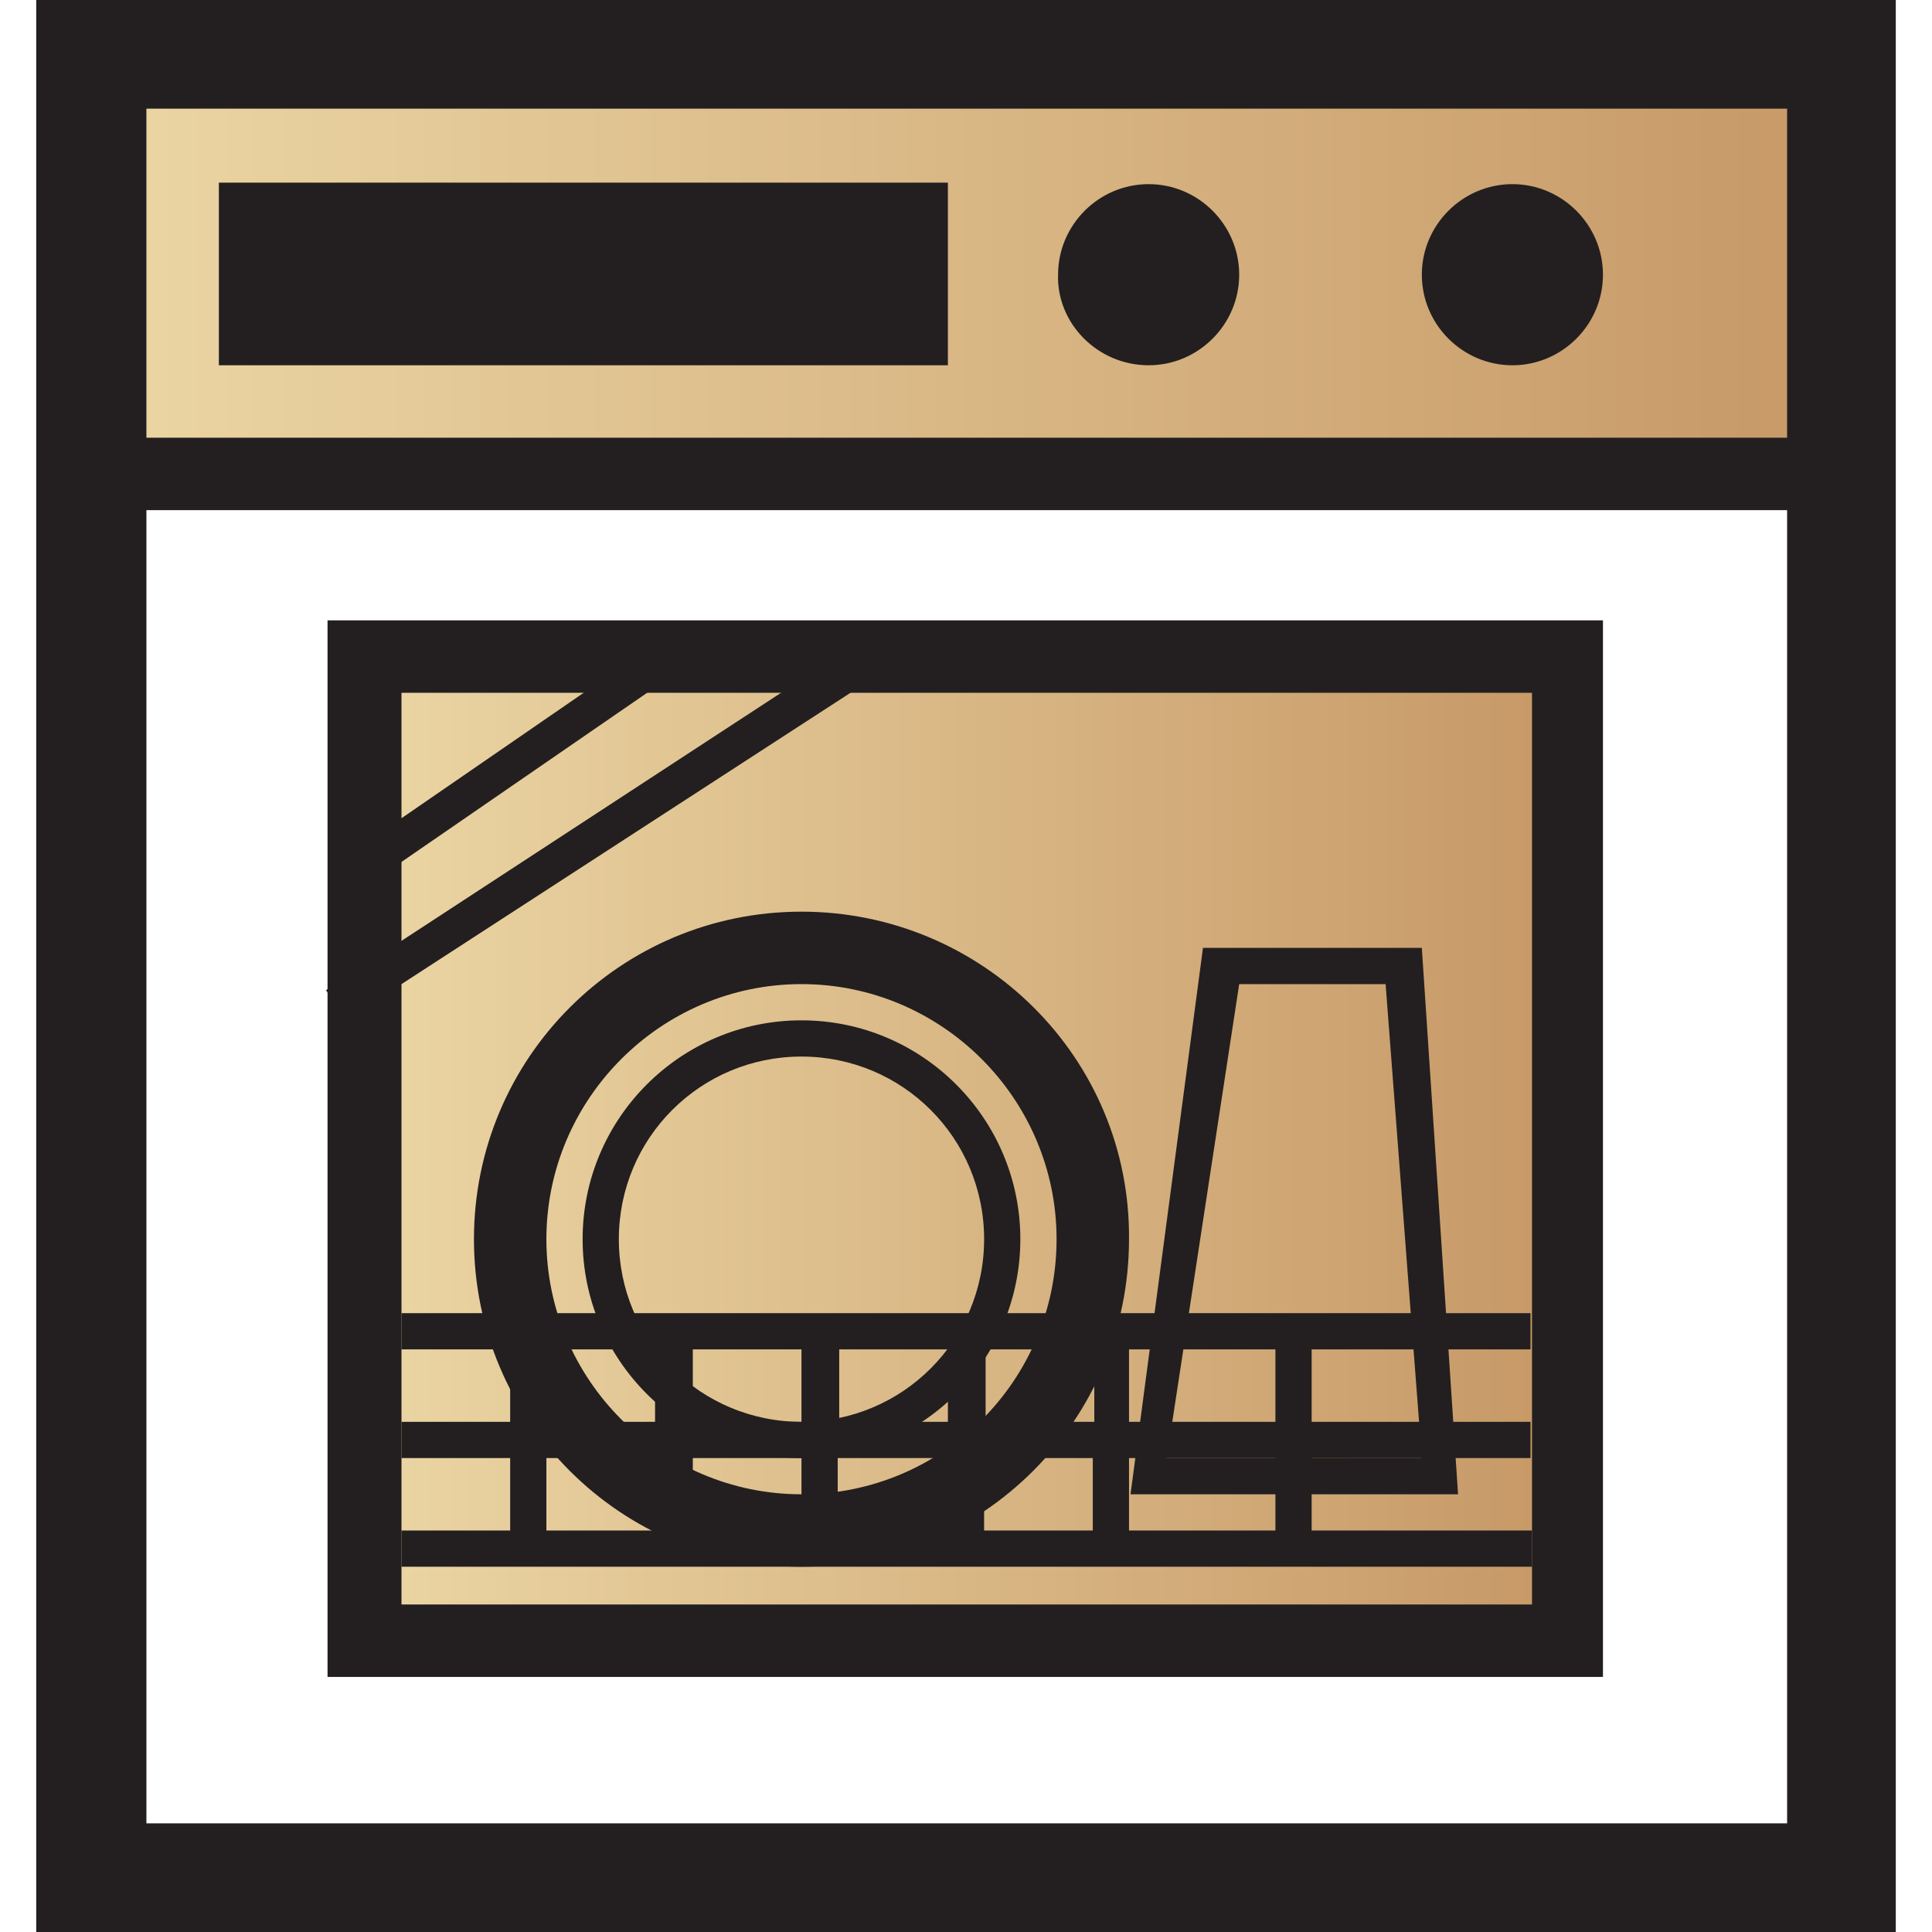 <?xml version="1.0" encoding="UTF-8"?>
<svg id="home_appliance" xmlns="http://www.w3.org/2000/svg" xmlns:xlink="http://www.w3.org/1999/xlink" viewBox="0 0 128 128">
  <defs>
    <style>
      .cls-1 {
        fill: #231f20;
      }

      .cls-2 {
        fill: url(#Hotel-2);
      }

      .cls-3 {
        fill: url(#Hotel);
      }
    </style>
    <linearGradient id="Hotel" x1="6.5" y1="17.33" x2="123" y2="17.33" gradientUnits="userSpaceOnUse">
      <stop offset="0" stop-color="#ebd6a4"/>
      <stop offset="1" stop-color="#c69866"/>
    </linearGradient>
    <linearGradient id="Hotel-2" data-name="Hotel" x1="24" y1="76.2" x2="104.17" y2="76.2" xlink:href="#Hotel"/>
  </defs>
  <polygon class="cls-3" points="6.5 5 6.5 30.83 123 30 122.17 3.83 6.5 5"/>
  <polygon class="cls-2" points="25 43.4 24 109 104.17 109 104.17 43.4 25 43.4"/>
  <g id="dishwasher">
    <g id="icon">
      <path class="cls-1" d="M106.3,41.1H21.7v70h84.5V41.1h.1ZM101.4,106.3H26.6v-60.4h74.9v60.4h-.1ZM100.2,24.2c3.3,0,6-2.7,6-6s-2.7-6-6-6-6,2.7-6,6,2.7,6,6,6ZM76.1,24.2c3.3,0,6-2.7,6-6s-2.7-6-6-6-6,2.7-6,6c-.1,3.2,2.6,6,6,6ZM2.4,0v128h123.2V0H2.4ZM118.3,120.8H9.7V33.8h108.7v87h-.1ZM118.3,29H9.7V7.2h108.7v21.8h-.1ZM62.8,12.1H14.5v12.1h48.3v-12.1Z"/>
    </g>
    <g id="rack">
      <path class="cls-1" d="M101.4,89.4v-2.4H26.6v2.4h7.2v4.8h-7.2v2.4h7.2v4.8h-7.2v2.4h74.9v-2.4h-14.6v-4.8h14.5v-2.4h-14.5v-4.8h14.5ZM72.5,89.4v4.8h-7.2v-4.8h7.2ZM62.8,89.4v4.8h-7.2v-4.8h7.2ZM53.1,89.4v4.8h-7.2v-4.8h7.2ZM36.2,89.4h7.2v4.8h-7.2v-4.8ZM36.2,101.4v-4.8h7.2v4.8h-7.2ZM45.9,101.4v-4.8h7.2v4.8h-7.2ZM55.5,101.4v-4.8h7.2v4.8h-7.2ZM65.2,101.4v-4.8h7.2v4.8h-7.2ZM84.5,101.4h-9.7v-4.8h9.7v4.8ZM84.5,94.2h-9.7v-4.8h9.7v4.8Z"/>
    </g>
    <g id="plate">
      <path class="cls-1" d="M53.1,67.6c-8,0-14.5,6.5-14.5,14.5s6.5,14.5,14.5,14.5,14.5-6.5,14.5-14.5-6.5-14.5-14.5-14.5ZM53.1,94.2c-6.7,0-12.1-5.4-12.1-12.1s5.4-12.1,12.1-12.1,12.1,5.4,12.1,12.1-5.4,12.1-12.1,12.1ZM53.1,60.4c-12,0-21.7,9.7-21.7,21.7s9.7,21.7,21.7,21.7,21.7-9.7,21.7-21.7c.1-12-9.7-21.7-21.7-21.7ZM53.1,99c-9.3,0-16.9-7.6-16.9-16.9s7.6-16.9,16.9-16.9,16.9,7.6,16.9,16.9-7.5,16.9-16.9,16.9Z"/>
    </g>
    <g id="glass">
      <path class="cls-1" d="M94.2,62.8h-14.5l-4.8,36.2h21.7l-2.4-36.2ZM77.3,96.6l4.8-31.4h9.7l2.4,31.4h-16.9Z"/>
    </g>
    <g id="lines">
      <path class="cls-1" d="M43.6,45.4l-1.3-2-18.3,12.6,1.3,2,18.3-12.6ZM51.9,45.8l-30.3,19.8,1.3,2,33.6-21.8h-4.6Z"/>
    </g>
  </g>
</svg>